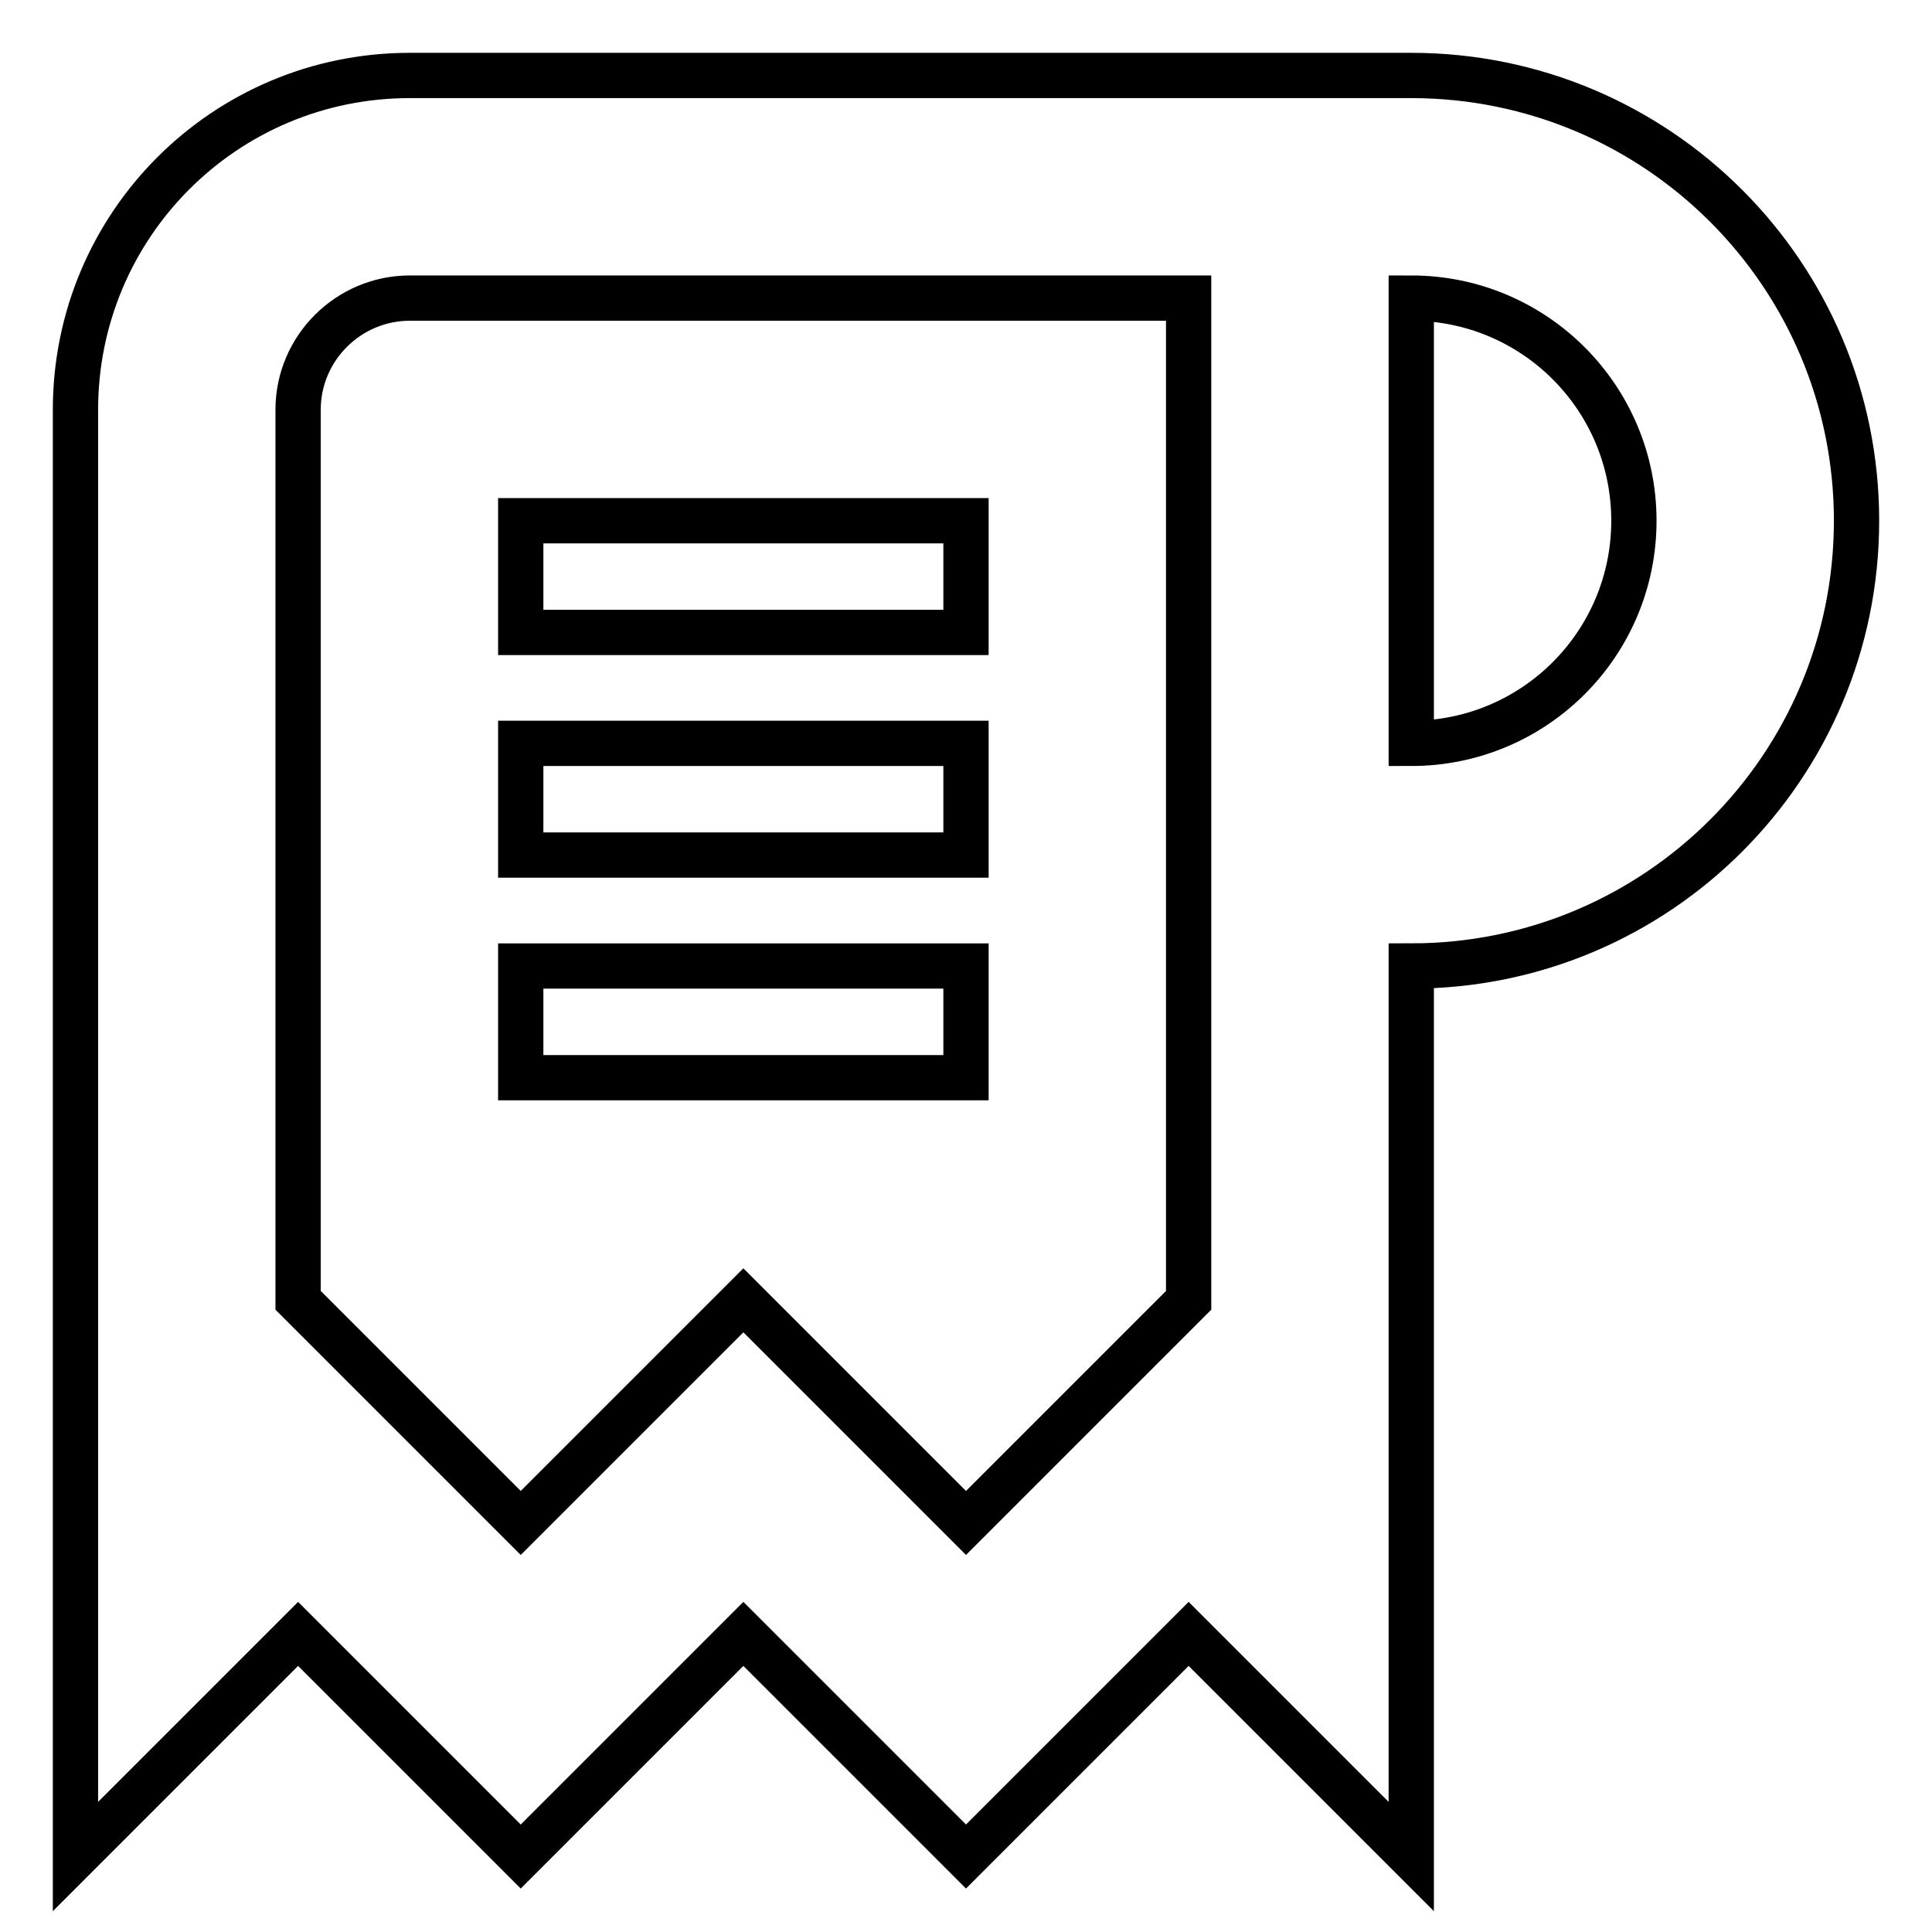 <?xml version="1.0" encoding="utf-8"?>
<!-- Svg Vector Icons : http://www.onlinewebfonts.com/icon -->
<!DOCTYPE svg PUBLIC "-//W3C//DTD SVG 1.1//EN" "http://www.w3.org/Graphics/SVG/1.1/DTD/svg11.dtd">
<svg version="1.1" xmlns="http://www.w3.org/2000/svg" xmlns:xlink="http://www.w3.org/1999/xlink" x="0px" y="0px" viewBox="0 0 256 256" enable-background="new 0 0 256 256" xml:space="preserve">
<g> <path stroke-width="6" fill-opacity="0" stroke="#000000"  d="M187,128v118l-29.5-29.5L128,246l-29.5-29.5L69,246l-29.5-29.5L10,246V54.3C10,29.8,29.8,10,54.3,10H187 c32.6,0,59,26.4,59,59S219.6,128,187,128z M157.5,39.5H54.3c-8.1,0-14.8,6.6-14.8,14.8v118L69,201.8l29.5-29.5l29.5,29.5l29.5-29.5 V39.5z M187,39.5v59c16.3,0,29.5-13.2,29.5-29.5S203.3,39.5,187,39.5z M69,128h59v14.8H69V128z M69,98.5h59v14.8H69V98.5z M69,69 h59v14.8H69V69z"/></g>
</svg>